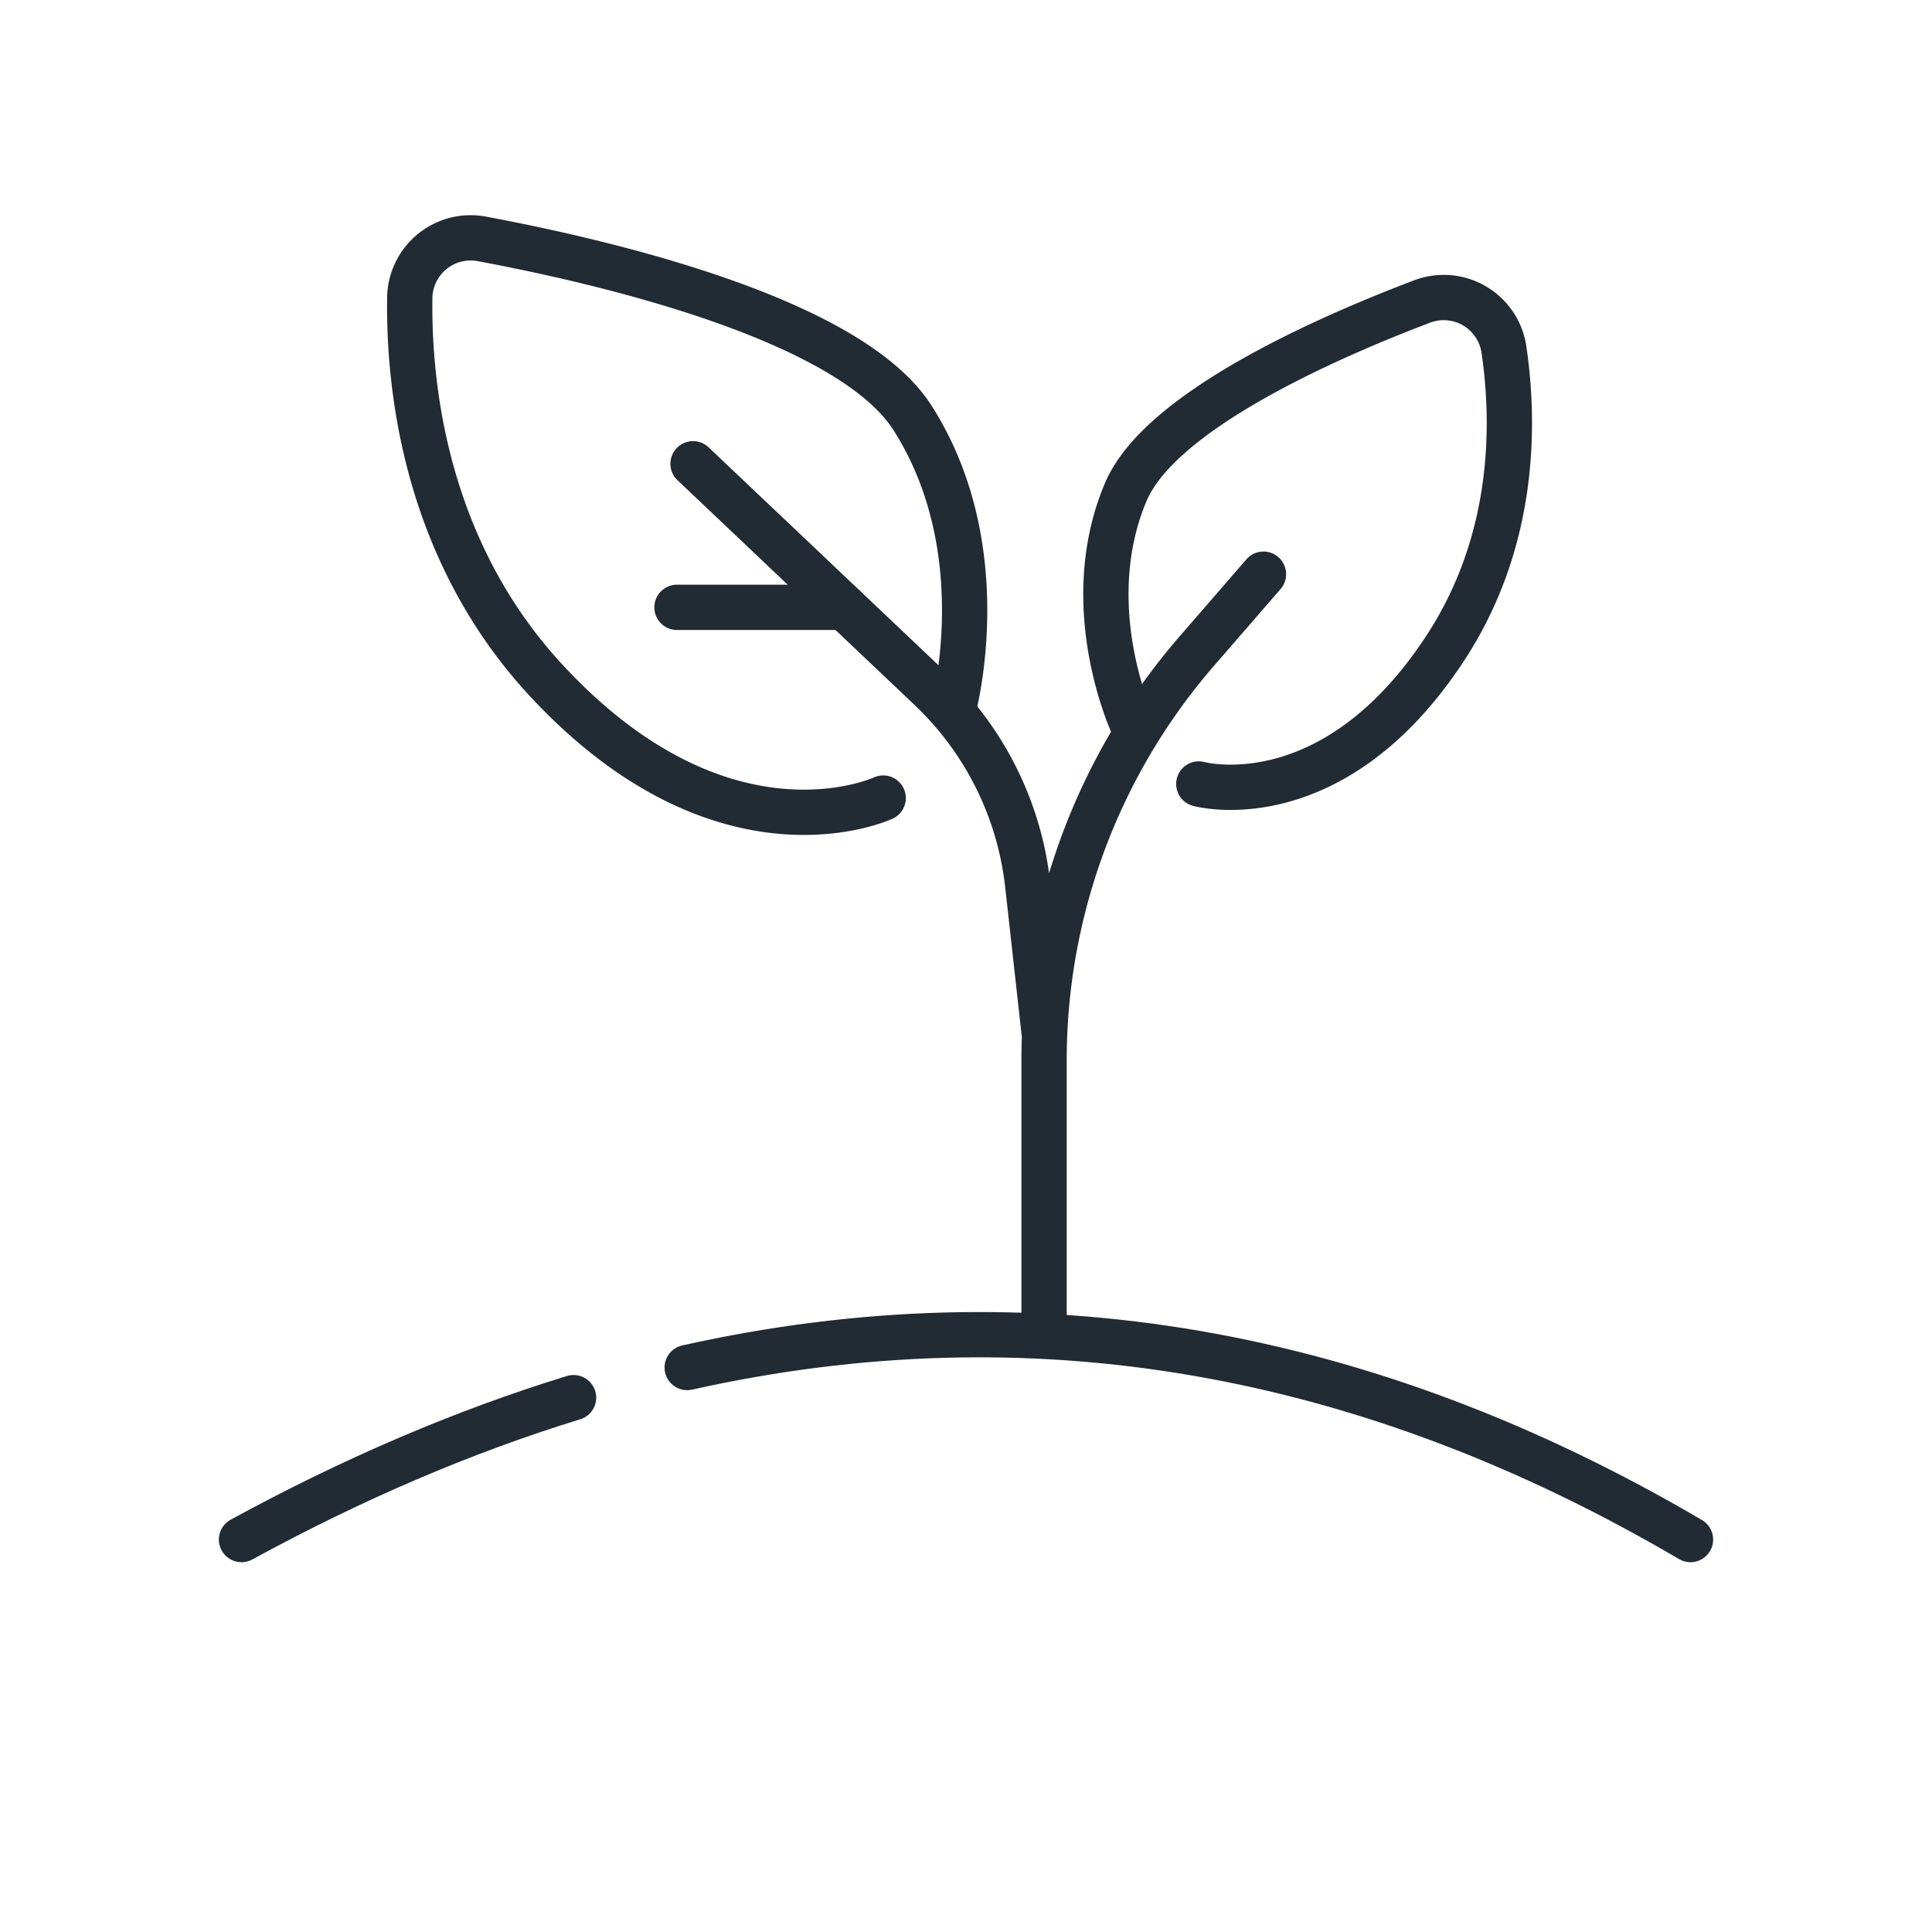 <svg xmlns="http://www.w3.org/2000/svg" viewBox="0 0 64 64" xml:space="preserve" style="fill-rule:evenodd;clip-rule:evenodd;stroke-linecap:round;stroke-linejoin:round;stroke-miterlimit:2"><path d="M8 51c3.702-2.019 7.368-3.585 11-4.701M22.764 45.301C34.185 42.752 45.261 44.695 56 51" style="fill:none;stroke:#222a33;stroke-width:1.5px"/><path d="M34.586 44v-8.87c0-4.982 1.796-9.796 5.059-13.561l2.209-2.548M34.586 34.189l-.542-4.88a10.567 10.567 0 0 0-3.231-6.5l-7.855-7.446" style="fill:none;stroke:#222a33;stroke-width:1.5px"/><path d="M31.573 23.53s1.466-5.289-1.347-9.69c-2.106-3.294-10.288-5.185-14.271-5.928a2.017 2.017 0 0 0-2.381 1.953c-.041 3.013.538 8.394 4.539 12.696 5.897 6.34 11.144 3.876 11.144 3.876M37.526 24.015s-1.84-3.921-.233-7.717c1.14-2.691 6.685-5.123 9.818-6.311a2.016 2.016 0 0 1 2.706 1.573c.359 2.418.407 6.336-1.948 9.922-3.75 5.712-8.157 4.488-8.157 4.488M27.975 20.119h-5.549" style="fill:none;stroke:#222a33;stroke-width:1.5px"/></svg>
